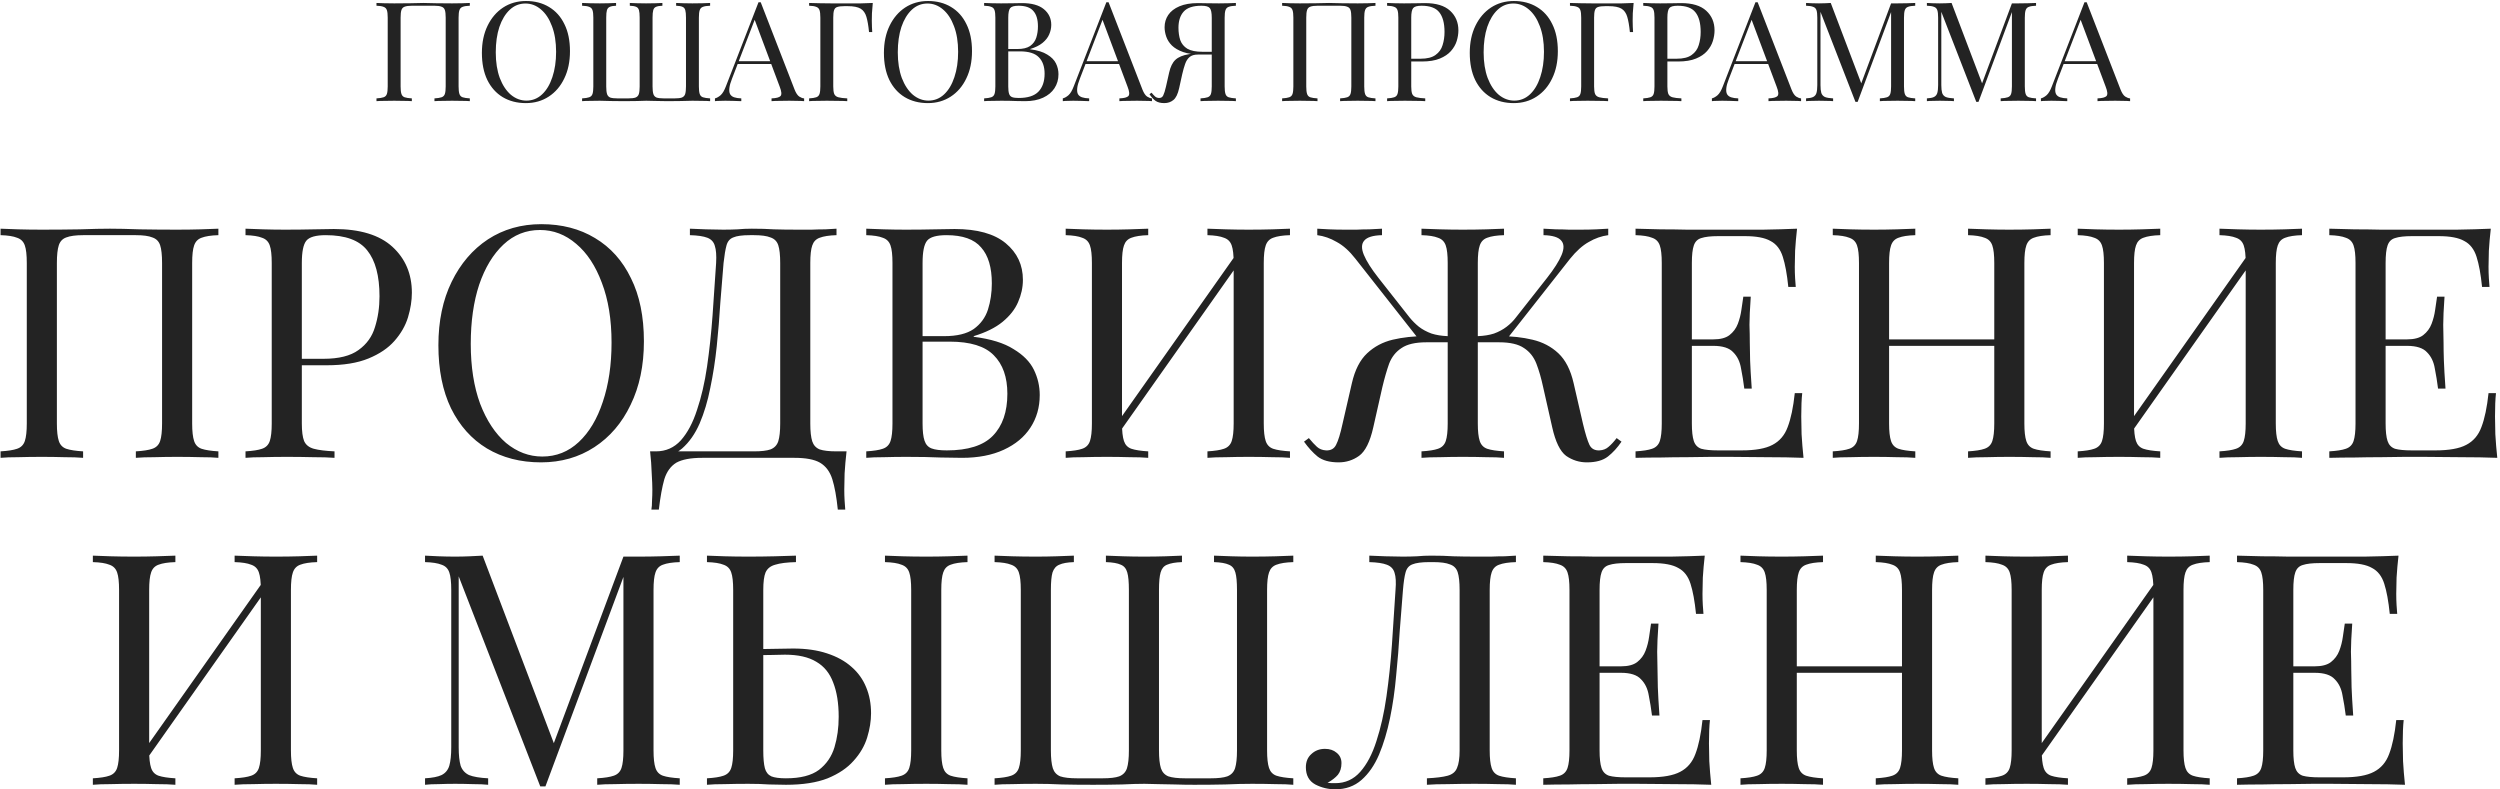 <?xml version="1.0" encoding="UTF-8"?> <svg xmlns="http://www.w3.org/2000/svg" width="757" height="239" viewBox="0 0 757 239" fill="none"> <path d="M142.263 0.896V1.736C141.311 1.764 140.583 1.876 140.079 2.072C139.603 2.24 139.281 2.576 139.113 3.08C138.945 3.556 138.861 4.312 138.861 5.348V26.18C138.861 27.188 138.945 27.944 139.113 28.448C139.281 28.952 139.603 29.288 140.079 29.456C140.583 29.624 141.311 29.736 142.263 29.792V30.632C141.675 30.576 140.905 30.548 139.953 30.548C139.001 30.52 137.979 30.506 136.887 30.506C135.935 30.506 134.969 30.52 133.989 30.548C133.009 30.548 132.197 30.576 131.553 30.632V29.792C132.505 29.736 133.219 29.624 133.695 29.456C134.199 29.288 134.535 28.952 134.703 28.448C134.871 27.944 134.955 27.188 134.955 26.18V5.348C134.955 4.312 134.871 3.542 134.703 3.038C134.535 2.534 134.199 2.198 133.695 2.03C133.219 1.834 132.505 1.736 131.553 1.736H124.707C123.755 1.736 123.027 1.834 122.523 2.03C122.047 2.198 121.725 2.534 121.557 3.038C121.389 3.542 121.305 4.312 121.305 5.348V26.18C121.305 27.188 121.389 27.944 121.557 28.448C121.725 28.952 122.047 29.288 122.523 29.456C123.027 29.624 123.755 29.736 124.707 29.792V30.632C124.063 30.576 123.251 30.548 122.271 30.548C121.319 30.52 120.353 30.506 119.373 30.506C118.281 30.506 117.259 30.52 116.307 30.548C115.355 30.548 114.585 30.576 113.997 30.632V29.792C114.949 29.736 115.663 29.624 116.139 29.456C116.643 29.288 116.979 28.952 117.147 28.448C117.315 27.944 117.399 27.188 117.399 26.18V5.348C117.399 4.312 117.315 3.556 117.147 3.08C116.979 2.576 116.643 2.24 116.139 2.072C115.663 1.876 114.949 1.764 113.997 1.736V0.896C114.585 0.924 115.355 0.952 116.307 0.98C117.259 1.008 118.281 1.022 119.373 1.022C121.025 1.022 122.663 1.008 124.287 0.98C125.911 0.924 127.213 0.896 128.193 0.896C129.173 0.896 130.461 0.924 132.057 0.98C133.653 1.008 135.263 1.022 136.887 1.022C137.979 1.022 139.001 1.008 139.953 0.98C140.905 0.952 141.675 0.924 142.263 0.896ZM159.274 0.308C161.934 0.308 164.258 0.91 166.246 2.114C168.262 3.318 169.816 5.054 170.908 7.322C172.028 9.562 172.588 12.292 172.588 15.512C172.588 18.648 172.014 21.392 170.866 23.744C169.746 26.096 168.178 27.93 166.162 29.246C164.146 30.562 161.836 31.22 159.232 31.22C156.572 31.22 154.234 30.618 152.218 29.414C150.23 28.21 148.676 26.474 147.556 24.206C146.464 21.938 145.918 19.208 145.918 16.016C145.918 12.88 146.492 10.136 147.64 7.784C148.788 5.432 150.356 3.598 152.344 2.282C154.36 0.966 156.67 0.308 159.274 0.308ZM159.106 1.064C157.286 1.064 155.704 1.694 154.36 2.954C153.016 4.214 151.966 5.95 151.21 8.162C150.482 10.374 150.118 12.936 150.118 15.848C150.118 18.816 150.524 21.406 151.336 23.618C152.176 25.802 153.296 27.496 154.696 28.7C156.124 29.876 157.692 30.464 159.4 30.464C161.22 30.464 162.802 29.834 164.146 28.574C165.49 27.314 166.526 25.578 167.254 23.366C168.01 21.126 168.388 18.564 168.388 15.68C168.388 12.684 167.968 10.094 167.128 7.91C166.316 5.726 165.21 4.046 163.81 2.87C162.41 1.666 160.842 1.064 159.106 1.064ZM215.024 0.896V1.736C214.072 1.764 213.344 1.876 212.84 2.072C212.364 2.24 212.042 2.576 211.874 3.08C211.706 3.556 211.622 4.312 211.622 5.348V26.18C211.622 27.188 211.706 27.944 211.874 28.448C212.042 28.952 212.364 29.288 212.84 29.456C213.344 29.624 214.072 29.736 215.024 29.792V30.632C214.436 30.576 213.666 30.548 212.714 30.548C211.762 30.52 210.74 30.506 209.648 30.506C208.584 30.506 207.436 30.534 206.204 30.59C205 30.618 203.656 30.632 202.172 30.632C201.304 30.632 200.464 30.618 199.652 30.59C198.868 30.562 198.14 30.548 197.468 30.548C196.824 30.52 196.236 30.506 195.704 30.506C194.92 30.506 193.954 30.534 192.806 30.59C191.658 30.618 190.412 30.632 189.068 30.632C187.528 30.632 186.17 30.618 184.994 30.59C183.818 30.534 182.698 30.506 181.634 30.506C180.542 30.506 179.52 30.52 178.568 30.548C177.616 30.548 176.846 30.576 176.258 30.632V29.792C177.21 29.736 177.924 29.624 178.4 29.456C178.904 29.288 179.24 28.952 179.408 28.448C179.576 27.944 179.66 27.188 179.66 26.18V5.348C179.66 4.312 179.576 3.556 179.408 3.08C179.24 2.576 178.904 2.24 178.4 2.072C177.924 1.876 177.21 1.764 176.258 1.736V0.896C176.846 0.924 177.616 0.952 178.568 0.98C179.52 1.008 180.542 1.022 181.634 1.022C182.53 1.022 183.412 1.008 184.28 0.98C185.176 0.952 185.932 0.924 186.548 0.896V1.736C185.708 1.764 185.078 1.876 184.658 2.072C184.238 2.24 183.944 2.576 183.776 3.08C183.636 3.556 183.566 4.312 183.566 5.348V26.18C183.566 27.188 183.65 27.958 183.818 28.49C183.986 28.994 184.308 29.344 184.784 29.54C185.288 29.708 186.016 29.792 186.968 29.792H190.286C191.238 29.792 191.952 29.708 192.428 29.54C192.932 29.344 193.268 28.994 193.436 28.49C193.604 27.958 193.688 27.188 193.688 26.18V5.348C193.688 4.312 193.618 3.556 193.478 3.08C193.338 2.576 193.058 2.24 192.638 2.072C192.218 1.876 191.574 1.764 190.706 1.736V0.896C191.322 0.924 192.078 0.952 192.974 0.98C193.87 1.008 194.752 1.022 195.62 1.022C196.628 1.022 197.566 1.008 198.434 0.98C199.33 0.952 200.044 0.924 200.576 0.896V1.736C199.736 1.764 199.092 1.876 198.644 2.072C198.224 2.24 197.944 2.576 197.804 3.08C197.664 3.556 197.594 4.312 197.594 5.348V26.18C197.594 27.188 197.678 27.958 197.846 28.49C198.014 28.994 198.336 29.344 198.812 29.54C199.316 29.708 200.044 29.792 200.996 29.792H204.314C205.266 29.792 205.98 29.708 206.456 29.54C206.96 29.344 207.296 28.994 207.464 28.49C207.632 27.958 207.716 27.188 207.716 26.18V5.348C207.716 4.312 207.646 3.556 207.506 3.08C207.366 2.576 207.086 2.24 206.666 2.072C206.246 1.876 205.602 1.764 204.734 1.736V0.896C205.35 0.924 206.106 0.952 207.002 0.98C207.898 1.008 208.78 1.022 209.648 1.022C210.74 1.022 211.762 1.008 212.714 0.98C213.666 0.952 214.436 0.924 215.024 0.896ZM230.347 0.686L240.595 27.104C241.015 28.168 241.491 28.882 242.023 29.246C242.555 29.582 243.045 29.764 243.493 29.792V30.632C242.933 30.576 242.247 30.548 241.435 30.548C240.623 30.52 239.811 30.506 238.999 30.506C237.907 30.506 236.885 30.52 235.933 30.548C234.981 30.548 234.211 30.576 233.623 30.632V29.792C235.051 29.736 235.961 29.498 236.353 29.078C236.745 28.63 236.661 27.692 236.101 26.264L228.289 5.39L228.961 4.844L221.653 23.828C221.205 24.948 220.939 25.9 220.855 26.684C220.771 27.44 220.841 28.042 221.065 28.49C221.317 28.938 221.723 29.26 222.283 29.456C222.871 29.652 223.599 29.764 224.467 29.792V30.632C223.683 30.576 222.857 30.548 221.989 30.548C221.149 30.52 220.365 30.506 219.637 30.506C218.937 30.506 218.335 30.52 217.831 30.548C217.355 30.548 216.907 30.576 216.487 30.632V29.792C217.047 29.652 217.621 29.33 218.209 28.826C218.797 28.294 219.329 27.398 219.805 26.138L229.675 0.686C229.787 0.686 229.899 0.686 230.011 0.686C230.123 0.686 230.235 0.686 230.347 0.686ZM235.471 18.536V19.376H222.955L223.375 18.536H235.471ZM264.279 0.896C264.167 1.96 264.083 2.996 264.027 4.004C263.999 4.984 263.985 5.74 263.985 6.272C263.985 6.944 263.999 7.574 264.027 8.162C264.055 8.75 264.083 9.268 264.111 9.716H263.145C262.949 7.756 262.683 6.216 262.347 5.096C262.011 3.948 261.423 3.122 260.583 2.618C259.743 2.114 258.441 1.862 256.677 1.862H255.711C254.759 1.862 254.031 1.946 253.527 2.114C253.051 2.254 252.729 2.576 252.561 3.08C252.393 3.556 252.309 4.312 252.309 5.348V26.18C252.309 27.188 252.407 27.944 252.603 28.448C252.827 28.952 253.247 29.288 253.863 29.456C254.479 29.624 255.375 29.736 256.551 29.792V30.632C255.823 30.576 254.899 30.548 253.779 30.548C252.659 30.52 251.525 30.506 250.377 30.506C249.285 30.506 248.263 30.52 247.311 30.548C246.359 30.548 245.589 30.576 245.001 30.632V29.792C245.953 29.736 246.667 29.624 247.143 29.456C247.647 29.288 247.983 28.952 248.151 28.448C248.319 27.944 248.403 27.188 248.403 26.18V5.348C248.403 4.312 248.319 3.556 248.151 3.08C247.983 2.576 247.647 2.24 247.143 2.072C246.667 1.876 245.953 1.764 245.001 1.736V0.896C246.037 0.924 247.129 0.952 248.277 0.98C249.425 0.98 250.559 0.994 251.679 1.022C252.799 1.022 253.835 1.022 254.787 1.022C255.767 1.022 256.565 1.022 257.181 1.022C258.217 1.022 259.393 1.022 260.709 1.022C262.053 0.994 263.243 0.952 264.279 0.896ZM281.008 0.308C283.668 0.308 285.992 0.91 287.98 2.114C289.996 3.318 291.55 5.054 292.642 7.322C293.762 9.562 294.322 12.292 294.322 15.512C294.322 18.648 293.748 21.392 292.6 23.744C291.48 26.096 289.912 27.93 287.896 29.246C285.88 30.562 283.57 31.22 280.966 31.22C278.306 31.22 275.968 30.618 273.952 29.414C271.964 28.21 270.41 26.474 269.29 24.206C268.198 21.938 267.652 19.208 267.652 16.016C267.652 12.88 268.226 10.136 269.374 7.784C270.522 5.432 272.09 3.598 274.078 2.282C276.094 0.966 278.404 0.308 281.008 0.308ZM280.84 1.064C279.02 1.064 277.438 1.694 276.094 2.954C274.75 4.214 273.7 5.95 272.944 8.162C272.216 10.374 271.852 12.936 271.852 15.848C271.852 18.816 272.258 21.406 273.07 23.618C273.91 25.802 275.03 27.496 276.43 28.7C277.858 29.876 279.426 30.464 281.134 30.464C282.954 30.464 284.536 29.834 285.88 28.574C287.224 27.314 288.26 25.578 288.988 23.366C289.744 21.126 290.122 18.564 290.122 15.68C290.122 12.684 289.702 10.094 288.862 7.91C288.05 5.726 286.944 4.046 285.544 2.87C284.144 1.666 282.576 1.064 280.84 1.064ZM297.993 0.896C298.581 0.924 299.351 0.952 300.303 0.98C301.255 1.008 302.193 1.022 303.117 1.022C304.433 1.022 305.693 1.008 306.897 0.98C308.101 0.952 308.955 0.938 309.459 0.938C312.399 0.938 314.611 1.554 316.095 2.786C317.579 4.018 318.321 5.6 318.321 7.532C318.321 8.512 318.111 9.478 317.691 10.43C317.299 11.354 316.627 12.208 315.675 12.992C314.751 13.748 313.505 14.364 311.937 14.84V14.924C314.149 15.204 315.871 15.736 317.103 16.52C318.363 17.276 319.245 18.172 319.749 19.208C320.253 20.244 320.505 21.336 320.505 22.484C320.505 24.08 320.099 25.494 319.287 26.726C318.503 27.93 317.355 28.882 315.843 29.582C314.331 30.282 312.525 30.632 310.425 30.632C309.809 30.632 308.885 30.618 307.653 30.59C306.421 30.534 304.937 30.506 303.201 30.506C302.221 30.506 301.255 30.52 300.303 30.548C299.351 30.548 298.581 30.576 297.993 30.632V29.792C298.945 29.736 299.659 29.624 300.135 29.456C300.639 29.288 300.975 28.952 301.143 28.448C301.311 27.944 301.395 27.188 301.395 26.18V5.348C301.395 4.312 301.311 3.556 301.143 3.08C300.975 2.576 300.639 2.24 300.135 2.072C299.659 1.876 298.945 1.764 297.993 1.736V0.896ZM308.409 1.736C307.121 1.736 306.281 1.974 305.889 2.45C305.497 2.926 305.301 3.892 305.301 5.348V26.18C305.301 27.16 305.385 27.902 305.553 28.406C305.721 28.91 306.029 29.246 306.477 29.414C306.925 29.582 307.583 29.666 308.451 29.666C311.195 29.666 313.183 29.036 314.415 27.776C315.675 26.488 316.305 24.668 316.305 22.316C316.305 20.16 315.717 18.494 314.541 17.318C313.393 16.142 311.489 15.554 308.829 15.554H304.503C304.503 15.554 304.503 15.442 304.503 15.218C304.503 14.966 304.503 14.84 304.503 14.84H308.115C309.767 14.84 311.041 14.532 311.937 13.916C312.833 13.272 313.449 12.432 313.785 11.396C314.121 10.332 314.289 9.198 314.289 7.994C314.289 5.922 313.827 4.368 312.903 3.332C312.007 2.268 310.509 1.736 308.409 1.736ZM335.676 0.686L345.924 27.104C346.344 28.168 346.82 28.882 347.352 29.246C347.884 29.582 348.374 29.764 348.822 29.792V30.632C348.262 30.576 347.576 30.548 346.764 30.548C345.952 30.52 345.14 30.506 344.328 30.506C343.236 30.506 342.214 30.52 341.262 30.548C340.31 30.548 339.54 30.576 338.952 30.632V29.792C340.38 29.736 341.29 29.498 341.682 29.078C342.074 28.63 341.99 27.692 341.43 26.264L333.618 5.39L334.29 4.844L326.982 23.828C326.534 24.948 326.268 25.9 326.184 26.684C326.1 27.44 326.17 28.042 326.394 28.49C326.646 28.938 327.052 29.26 327.612 29.456C328.2 29.652 328.928 29.764 329.796 29.792V30.632C329.012 30.576 328.186 30.548 327.318 30.548C326.478 30.52 325.694 30.506 324.966 30.506C324.266 30.506 323.664 30.52 323.16 30.548C322.684 30.548 322.236 30.576 321.816 30.632V29.792C322.376 29.652 322.95 29.33 323.538 28.826C324.126 28.294 324.658 27.398 325.134 26.138L335.004 0.686C335.116 0.686 335.228 0.686 335.34 0.686C335.452 0.686 335.564 0.686 335.676 0.686ZM340.8 18.536V19.376H328.284L328.704 18.536H340.8ZM374.227 0.896V1.736C373.275 1.764 372.547 1.876 372.043 2.072C371.567 2.24 371.245 2.576 371.077 3.08C370.909 3.556 370.825 4.312 370.825 5.348V26.18C370.825 27.188 370.909 27.944 371.077 28.448C371.245 28.952 371.567 29.288 372.043 29.456C372.547 29.624 373.275 29.736 374.227 29.792V30.632C373.639 30.576 372.869 30.548 371.917 30.548C370.965 30.52 369.943 30.506 368.851 30.506C367.899 30.506 366.933 30.52 365.953 30.548C364.973 30.548 364.161 30.576 363.517 30.632V29.792C364.469 29.736 365.183 29.624 365.659 29.456C366.163 29.288 366.499 28.952 366.667 28.448C366.835 27.944 366.919 27.188 366.919 26.18V5.348C366.919 3.892 366.723 2.926 366.331 2.45C365.939 1.974 365.099 1.736 363.811 1.736C361.263 1.736 359.457 2.338 358.393 3.542C357.357 4.718 356.839 6.342 356.839 8.414C356.839 9.786 357.021 11.032 357.385 12.152C357.777 13.244 358.491 14.112 359.527 14.756C360.591 15.372 362.117 15.68 364.105 15.68H367.717C367.717 15.68 367.717 15.82 367.717 16.1C367.717 16.38 367.717 16.52 367.717 16.52H363.685C361.501 16.52 359.695 16.268 358.267 15.764C356.839 15.26 355.705 14.602 354.865 13.79C354.053 12.978 353.479 12.082 353.143 11.102C352.807 10.122 352.639 9.17 352.639 8.246C352.639 6.874 353.003 5.642 353.731 4.55C354.487 3.43 355.621 2.548 357.133 1.904C358.645 1.26 360.521 0.938 362.761 0.938C363.265 0.938 364.119 0.952 365.323 0.98C366.527 1.008 367.787 1.022 369.103 1.022C370.027 1.022 370.965 1.008 371.917 0.98C372.869 0.952 373.639 0.924 374.227 0.896ZM367.339 15.806L367.255 16.52H362.719C361.627 16.52 360.787 16.772 360.199 17.276C359.611 17.78 359.163 18.48 358.855 19.376C358.547 20.244 358.253 21.28 357.973 22.484L357.049 26.684C356.657 28.476 356.069 29.68 355.285 30.296C354.529 30.912 353.619 31.22 352.555 31.22C351.435 31.22 350.553 30.996 349.909 30.548C349.265 30.072 348.649 29.4 348.061 28.532L348.691 28.07C349.083 28.546 349.433 28.924 349.741 29.204C350.049 29.484 350.441 29.638 350.917 29.666C351.533 29.694 351.967 29.442 352.219 28.91C352.499 28.35 352.779 27.454 353.059 26.222L354.025 21.938C354.417 20.202 355.047 18.928 355.915 18.116C356.811 17.276 358.197 16.702 360.073 16.394C360.605 16.31 361.137 16.24 361.669 16.184C362.201 16.128 362.901 16.072 363.769 16.016C364.665 15.932 365.855 15.862 367.339 15.806ZM416.493 0.896V1.736C415.541 1.764 414.813 1.876 414.309 2.072C413.833 2.24 413.511 2.576 413.343 3.08C413.175 3.556 413.091 4.312 413.091 5.348V26.18C413.091 27.188 413.175 27.944 413.343 28.448C413.511 28.952 413.833 29.288 414.309 29.456C414.813 29.624 415.541 29.736 416.493 29.792V30.632C415.905 30.576 415.135 30.548 414.183 30.548C413.231 30.52 412.209 30.506 411.117 30.506C410.165 30.506 409.199 30.52 408.219 30.548C407.239 30.548 406.427 30.576 405.783 30.632V29.792C406.735 29.736 407.449 29.624 407.925 29.456C408.429 29.288 408.765 28.952 408.933 28.448C409.101 27.944 409.185 27.188 409.185 26.18V5.348C409.185 4.312 409.101 3.542 408.933 3.038C408.765 2.534 408.429 2.198 407.925 2.03C407.449 1.834 406.735 1.736 405.783 1.736H398.937C397.985 1.736 397.257 1.834 396.753 2.03C396.277 2.198 395.955 2.534 395.787 3.038C395.619 3.542 395.535 4.312 395.535 5.348V26.18C395.535 27.188 395.619 27.944 395.787 28.448C395.955 28.952 396.277 29.288 396.753 29.456C397.257 29.624 397.985 29.736 398.937 29.792V30.632C398.293 30.576 397.481 30.548 396.501 30.548C395.549 30.52 394.583 30.506 393.603 30.506C392.511 30.506 391.489 30.52 390.537 30.548C389.585 30.548 388.815 30.576 388.227 30.632V29.792C389.179 29.736 389.893 29.624 390.369 29.456C390.873 29.288 391.209 28.952 391.377 28.448C391.545 27.944 391.629 27.188 391.629 26.18V5.348C391.629 4.312 391.545 3.556 391.377 3.08C391.209 2.576 390.873 2.24 390.369 2.072C389.893 1.876 389.179 1.764 388.227 1.736V0.896C388.815 0.924 389.585 0.952 390.537 0.98C391.489 1.008 392.511 1.022 393.603 1.022C395.255 1.022 396.893 1.008 398.517 0.98C400.141 0.924 401.443 0.896 402.423 0.896C403.403 0.896 404.691 0.924 406.287 0.98C407.883 1.008 409.493 1.022 411.117 1.022C412.209 1.022 413.231 1.008 414.183 0.98C415.135 0.952 415.905 0.924 416.493 0.896ZM420.014 0.896C420.602 0.924 421.372 0.952 422.324 0.98C423.276 1.008 424.214 1.022 425.138 1.022C426.454 1.022 427.714 1.008 428.918 0.98C430.122 0.952 430.976 0.938 431.48 0.938C434.868 0.938 437.402 1.708 439.082 3.248C440.762 4.788 441.602 6.776 441.602 9.212C441.602 10.22 441.434 11.284 441.098 12.404C440.762 13.496 440.174 14.518 439.334 15.47C438.522 16.394 437.402 17.15 435.974 17.738C434.546 18.326 432.74 18.62 430.556 18.62H426.524V17.78H430.136C432.124 17.78 433.636 17.402 434.672 16.646C435.736 15.89 436.45 14.896 436.814 13.664C437.206 12.432 437.402 11.102 437.402 9.674C437.402 7.014 436.87 5.026 435.806 3.71C434.77 2.394 432.978 1.736 430.43 1.736C429.142 1.736 428.302 1.974 427.91 2.45C427.518 2.926 427.322 3.892 427.322 5.348V26.18C427.322 27.188 427.42 27.944 427.616 28.448C427.84 28.952 428.26 29.288 428.876 29.456C429.492 29.624 430.388 29.736 431.564 29.792V30.632C430.836 30.576 429.912 30.548 428.792 30.548C427.672 30.52 426.538 30.506 425.39 30.506C424.298 30.506 423.276 30.52 422.324 30.548C421.372 30.548 420.602 30.576 420.014 30.632V29.792C420.966 29.736 421.68 29.624 422.156 29.456C422.66 29.288 422.996 28.952 423.164 28.448C423.332 27.944 423.416 27.188 423.416 26.18V5.348C423.416 4.312 423.332 3.556 423.164 3.08C422.996 2.576 422.66 2.24 422.156 2.072C421.68 1.876 420.966 1.764 420.014 1.736V0.896ZM458.401 0.308C461.061 0.308 463.385 0.91 465.373 2.114C467.389 3.318 468.943 5.054 470.035 7.322C471.155 9.562 471.715 12.292 471.715 15.512C471.715 18.648 471.141 21.392 469.993 23.744C468.873 26.096 467.305 27.93 465.289 29.246C463.273 30.562 460.963 31.22 458.359 31.22C455.699 31.22 453.361 30.618 451.345 29.414C449.357 28.21 447.803 26.474 446.683 24.206C445.591 21.938 445.045 19.208 445.045 16.016C445.045 12.88 445.619 10.136 446.767 7.784C447.915 5.432 449.483 3.598 451.471 2.282C453.487 0.966 455.797 0.308 458.401 0.308ZM458.233 1.064C456.413 1.064 454.831 1.694 453.487 2.954C452.143 4.214 451.093 5.95 450.337 8.162C449.609 10.374 449.245 12.936 449.245 15.848C449.245 18.816 449.651 21.406 450.463 23.618C451.303 25.802 452.423 27.496 453.823 28.7C455.251 29.876 456.819 30.464 458.527 30.464C460.347 30.464 461.929 29.834 463.273 28.574C464.617 27.314 465.653 25.578 466.381 23.366C467.137 21.126 467.515 18.564 467.515 15.68C467.515 12.684 467.095 10.094 466.255 7.91C465.443 5.726 464.337 4.046 462.937 2.87C461.537 1.666 459.969 1.064 458.233 1.064ZM494.663 0.896C494.551 1.96 494.467 2.996 494.411 4.004C494.383 4.984 494.369 5.74 494.369 6.272C494.369 6.944 494.383 7.574 494.411 8.162C494.439 8.75 494.467 9.268 494.495 9.716H493.529C493.333 7.756 493.067 6.216 492.731 5.096C492.395 3.948 491.807 3.122 490.967 2.618C490.127 2.114 488.825 1.862 487.061 1.862H486.095C485.143 1.862 484.415 1.946 483.911 2.114C483.435 2.254 483.113 2.576 482.945 3.08C482.777 3.556 482.693 4.312 482.693 5.348V26.18C482.693 27.188 482.791 27.944 482.987 28.448C483.211 28.952 483.631 29.288 484.247 29.456C484.863 29.624 485.759 29.736 486.935 29.792V30.632C486.207 30.576 485.283 30.548 484.163 30.548C483.043 30.52 481.909 30.506 480.761 30.506C479.669 30.506 478.647 30.52 477.695 30.548C476.743 30.548 475.973 30.576 475.385 30.632V29.792C476.337 29.736 477.051 29.624 477.527 29.456C478.031 29.288 478.367 28.952 478.535 28.448C478.703 27.944 478.787 27.188 478.787 26.18V5.348C478.787 4.312 478.703 3.556 478.535 3.08C478.367 2.576 478.031 2.24 477.527 2.072C477.051 1.876 476.337 1.764 475.385 1.736V0.896C476.421 0.924 477.513 0.952 478.661 0.98C479.809 0.98 480.943 0.994 482.063 1.022C483.183 1.022 484.219 1.022 485.171 1.022C486.151 1.022 486.949 1.022 487.565 1.022C488.601 1.022 489.777 1.022 491.093 1.022C492.437 0.994 493.627 0.952 494.663 0.896ZM497.575 0.896C498.163 0.924 498.933 0.952 499.885 0.98C500.837 1.008 501.775 1.022 502.699 1.022C504.015 1.022 505.275 1.008 506.479 0.98C507.683 0.952 508.537 0.938 509.041 0.938C512.429 0.938 514.963 1.708 516.643 3.248C518.323 4.788 519.163 6.776 519.163 9.212C519.163 10.22 518.995 11.284 518.659 12.404C518.323 13.496 517.735 14.518 516.895 15.47C516.083 16.394 514.963 17.15 513.535 17.738C512.107 18.326 510.301 18.62 508.117 18.62H504.085V17.78H507.697C509.685 17.78 511.197 17.402 512.233 16.646C513.297 15.89 514.011 14.896 514.375 13.664C514.767 12.432 514.963 11.102 514.963 9.674C514.963 7.014 514.431 5.026 513.367 3.71C512.331 2.394 510.539 1.736 507.991 1.736C506.703 1.736 505.863 1.974 505.471 2.45C505.079 2.926 504.883 3.892 504.883 5.348V26.18C504.883 27.188 504.981 27.944 505.177 28.448C505.401 28.952 505.821 29.288 506.437 29.456C507.053 29.624 507.949 29.736 509.125 29.792V30.632C508.397 30.576 507.473 30.548 506.353 30.548C505.233 30.52 504.099 30.506 502.951 30.506C501.859 30.506 500.837 30.52 499.885 30.548C498.933 30.548 498.163 30.576 497.575 30.632V29.792C498.527 29.736 499.241 29.624 499.717 29.456C500.221 29.288 500.557 28.952 500.725 28.448C500.893 27.944 500.977 27.188 500.977 26.18V5.348C500.977 4.312 500.893 3.556 500.725 3.08C500.557 2.576 500.221 2.24 499.717 2.072C499.241 1.876 498.527 1.764 497.575 1.736V0.896ZM532.222 0.686L542.47 27.104C542.89 28.168 543.366 28.882 543.898 29.246C544.43 29.582 544.92 29.764 545.368 29.792V30.632C544.808 30.576 544.122 30.548 543.31 30.548C542.498 30.52 541.686 30.506 540.874 30.506C539.782 30.506 538.76 30.52 537.808 30.548C536.856 30.548 536.086 30.576 535.498 30.632V29.792C536.926 29.736 537.836 29.498 538.228 29.078C538.62 28.63 538.536 27.692 537.976 26.264L530.164 5.39L530.836 4.844L523.528 23.828C523.08 24.948 522.814 25.9 522.73 26.684C522.646 27.44 522.716 28.042 522.94 28.49C523.192 28.938 523.598 29.26 524.158 29.456C524.746 29.652 525.474 29.764 526.342 29.792V30.632C525.558 30.576 524.732 30.548 523.864 30.548C523.024 30.52 522.24 30.506 521.512 30.506C520.812 30.506 520.21 30.52 519.706 30.548C519.23 30.548 518.782 30.576 518.362 30.632V29.792C518.922 29.652 519.496 29.33 520.084 28.826C520.672 28.294 521.204 27.398 521.68 26.138L531.55 0.686C531.662 0.686 531.774 0.686 531.886 0.686C531.998 0.686 532.11 0.686 532.222 0.686ZM537.346 18.536V19.376H524.83L525.25 18.536H537.346ZM579.93 0.896V1.736C578.978 1.764 578.25 1.876 577.746 2.072C577.27 2.24 576.948 2.576 576.78 3.08C576.612 3.556 576.528 4.312 576.528 5.348V26.18C576.528 27.188 576.612 27.944 576.78 28.448C576.948 28.952 577.27 29.288 577.746 29.456C578.25 29.624 578.978 29.736 579.93 29.792V30.632C579.286 30.576 578.474 30.548 577.494 30.548C576.542 30.52 575.576 30.506 574.596 30.506C573.504 30.506 572.482 30.52 571.53 30.548C570.578 30.548 569.808 30.576 569.22 30.632V29.792C570.172 29.736 570.886 29.624 571.362 29.456C571.866 29.288 572.202 28.952 572.37 28.448C572.538 27.944 572.622 27.188 572.622 26.18V3.08L572.79 3.206L562.5 30.842H561.828L551.244 3.584V25.76C551.244 26.768 551.328 27.566 551.496 28.154C551.692 28.714 552.056 29.12 552.588 29.372C553.148 29.596 553.974 29.736 555.066 29.792V30.632C554.562 30.576 553.904 30.548 553.092 30.548C552.28 30.52 551.51 30.506 550.782 30.506C550.082 30.506 549.368 30.52 548.64 30.548C547.94 30.548 547.352 30.576 546.876 30.632V29.792C547.828 29.736 548.542 29.596 549.018 29.372C549.522 29.12 549.858 28.714 550.026 28.154C550.194 27.566 550.278 26.768 550.278 25.76V5.348C550.278 4.312 550.194 3.556 550.026 3.08C549.858 2.576 549.522 2.24 549.018 2.072C548.542 1.876 547.828 1.764 546.876 1.736V0.896C547.352 0.924 547.94 0.952 548.64 0.98C549.368 1.008 550.082 1.022 550.782 1.022C551.398 1.022 552.028 1.008 552.672 0.98C553.344 0.952 553.904 0.924 554.352 0.896L563.886 26.012L563.172 26.348L572.622 1.022C572.958 1.022 573.28 1.022 573.588 1.022C573.924 1.022 574.26 1.022 574.596 1.022C575.576 1.022 576.542 1.008 577.494 0.98C578.474 0.952 579.286 0.924 579.93 0.896ZM616.516 0.896V1.736C615.564 1.764 614.836 1.876 614.332 2.072C613.856 2.24 613.534 2.576 613.366 3.08C613.198 3.556 613.114 4.312 613.114 5.348V26.18C613.114 27.188 613.198 27.944 613.366 28.448C613.534 28.952 613.856 29.288 614.332 29.456C614.836 29.624 615.564 29.736 616.516 29.792V30.632C615.872 30.576 615.06 30.548 614.08 30.548C613.128 30.52 612.162 30.506 611.182 30.506C610.09 30.506 609.068 30.52 608.116 30.548C607.164 30.548 606.394 30.576 605.806 30.632V29.792C606.758 29.736 607.472 29.624 607.948 29.456C608.452 29.288 608.788 28.952 608.956 28.448C609.124 27.944 609.208 27.188 609.208 26.18V3.08L609.376 3.206L599.086 30.842H598.414L587.83 3.584V25.76C587.83 26.768 587.914 27.566 588.082 28.154C588.278 28.714 588.642 29.12 589.174 29.372C589.734 29.596 590.56 29.736 591.652 29.792V30.632C591.148 30.576 590.49 30.548 589.678 30.548C588.866 30.52 588.096 30.506 587.368 30.506C586.668 30.506 585.954 30.52 585.226 30.548C584.526 30.548 583.938 30.576 583.462 30.632V29.792C584.414 29.736 585.128 29.596 585.604 29.372C586.108 29.12 586.444 28.714 586.612 28.154C586.78 27.566 586.864 26.768 586.864 25.76V5.348C586.864 4.312 586.78 3.556 586.612 3.08C586.444 2.576 586.108 2.24 585.604 2.072C585.128 1.876 584.414 1.764 583.462 1.736V0.896C583.938 0.924 584.526 0.952 585.226 0.98C585.954 1.008 586.668 1.022 587.368 1.022C587.984 1.022 588.614 1.008 589.258 0.98C589.93 0.952 590.49 0.924 590.938 0.896L600.472 26.012L599.758 26.348L609.208 1.022C609.544 1.022 609.866 1.022 610.174 1.022C610.51 1.022 610.846 1.022 611.182 1.022C612.162 1.022 613.128 1.008 614.08 0.98C615.06 0.952 615.872 0.924 616.516 0.896ZM631.849 0.686L642.097 27.104C642.517 28.168 642.993 28.882 643.525 29.246C644.057 29.582 644.547 29.764 644.995 29.792V30.632C644.435 30.576 643.749 30.548 642.937 30.548C642.125 30.52 641.313 30.506 640.501 30.506C639.409 30.506 638.387 30.52 637.435 30.548C636.483 30.548 635.713 30.576 635.125 30.632V29.792C636.553 29.736 637.463 29.498 637.855 29.078C638.247 28.63 638.163 27.692 637.603 26.264L629.791 5.39L630.463 4.844L623.155 23.828C622.707 24.948 622.441 25.9 622.357 26.684C622.273 27.44 622.343 28.042 622.567 28.49C622.819 28.938 623.225 29.26 623.785 29.456C624.373 29.652 625.101 29.764 625.969 29.792V30.632C625.185 30.576 624.359 30.548 623.491 30.548C622.651 30.52 621.867 30.506 621.139 30.506C620.439 30.506 619.837 30.52 619.333 30.548C618.857 30.548 618.409 30.576 617.989 30.632V29.792C618.549 29.652 619.123 29.33 619.711 28.826C620.299 28.294 620.831 27.398 621.307 26.138L631.177 0.686C631.289 0.686 631.401 0.686 631.513 0.686C631.625 0.686 631.737 0.686 631.849 0.686ZM636.973 18.536V19.376H624.457L624.877 18.536H636.973ZM66.126 69.248V71.208C63.905 71.273 62.206 71.535 61.03 71.992C59.919 72.384 59.168 73.168 58.776 74.344C58.384 75.455 58.188 77.219 58.188 79.636V128.244C58.188 130.596 58.384 132.36 58.776 133.536C59.168 134.712 59.919 135.496 61.03 135.888C62.206 136.28 63.905 136.541 66.126 136.672V138.632C64.754 138.501 62.957 138.436 60.736 138.436C58.515 138.371 56.13 138.338 53.582 138.338C51.361 138.338 49.107 138.371 46.82 138.436C44.533 138.436 42.639 138.501 41.136 138.632V136.672C43.357 136.541 45.023 136.28 46.134 135.888C47.31 135.496 48.094 134.712 48.486 133.536C48.878 132.36 49.074 130.596 49.074 128.244V79.636C49.074 77.219 48.878 75.422 48.486 74.246C48.094 73.07 47.31 72.286 46.134 71.894C45.023 71.437 43.357 71.208 41.136 71.208H25.162C22.941 71.208 21.242 71.437 20.066 71.894C18.955 72.286 18.204 73.07 17.812 74.246C17.42 75.422 17.224 77.219 17.224 79.636V128.244C17.224 130.596 17.42 132.36 17.812 133.536C18.204 134.712 18.955 135.496 20.066 135.888C21.242 136.28 22.941 136.541 25.162 136.672V138.632C23.659 138.501 21.765 138.436 19.478 138.436C17.257 138.371 15.003 138.338 12.716 138.338C10.168 138.338 7.783 138.371 5.562 138.436C3.341 138.436 1.544 138.501 0.172 138.632V136.672C2.393 136.541 4.059 136.28 5.17 135.888C6.346 135.496 7.13 134.712 7.522 133.536C7.914 132.36 8.11 130.596 8.11 128.244V79.636C8.11 77.219 7.914 75.455 7.522 74.344C7.13 73.168 6.346 72.384 5.17 71.992C4.059 71.535 2.393 71.273 0.172 71.208V69.248C1.544 69.313 3.341 69.379 5.562 69.444C7.783 69.509 10.168 69.542 12.716 69.542C16.571 69.542 20.393 69.509 24.182 69.444C27.971 69.313 31.009 69.248 33.296 69.248C35.583 69.248 38.588 69.313 42.312 69.444C46.036 69.509 49.793 69.542 53.582 69.542C56.13 69.542 58.515 69.509 60.736 69.444C62.957 69.379 64.754 69.313 66.126 69.248ZM74.342 69.248C75.714 69.313 77.51 69.379 79.732 69.444C81.953 69.509 84.142 69.542 86.298 69.542C89.368 69.542 92.308 69.509 95.118 69.444C97.927 69.379 99.92 69.346 101.096 69.346C109.001 69.346 114.914 71.143 118.834 74.736C122.754 78.329 124.714 82.968 124.714 88.652C124.714 91.004 124.322 93.487 123.538 96.1C122.754 98.648 121.382 101.033 119.422 103.254C117.527 105.41 114.914 107.174 111.582 108.546C108.25 109.918 104.036 110.604 98.94 110.604H89.532V108.644H97.96C102.598 108.644 106.126 107.762 108.544 105.998C111.026 104.234 112.692 101.915 113.542 99.04C114.456 96.165 114.914 93.062 114.914 89.73C114.914 83.523 113.672 78.885 111.19 75.814C108.772 72.743 104.591 71.208 98.646 71.208C95.641 71.208 93.68 71.763 92.766 72.874C91.851 73.985 91.394 76.239 91.394 79.636V128.244C91.394 130.596 91.623 132.36 92.08 133.536C92.603 134.712 93.582 135.496 95.02 135.888C96.457 136.28 98.548 136.541 101.292 136.672V138.632C99.593 138.501 97.437 138.436 94.824 138.436C92.21 138.371 89.564 138.338 86.886 138.338C84.338 138.338 81.953 138.371 79.732 138.436C77.51 138.436 75.714 138.501 74.342 138.632V136.672C76.563 136.541 78.229 136.28 79.34 135.888C80.516 135.496 81.3 134.712 81.692 133.536C82.084 132.36 82.28 130.596 82.28 128.244V79.636C82.28 77.219 82.084 75.455 81.692 74.344C81.3 73.168 80.516 72.384 79.34 71.992C78.229 71.535 76.563 71.273 74.342 71.208V69.248ZM163.91 67.876C170.117 67.876 175.539 69.281 180.178 72.09C184.882 74.899 188.508 78.95 191.056 84.242C193.669 89.469 194.976 95.839 194.976 103.352C194.976 110.669 193.637 117.072 190.958 122.56C188.345 128.048 184.686 132.327 179.982 135.398C175.278 138.469 169.888 140.004 163.812 140.004C157.605 140.004 152.15 138.599 147.446 135.79C142.807 132.981 139.181 128.93 136.568 123.638C134.02 118.346 132.746 111.976 132.746 104.528C132.746 97.211 134.085 90.808 136.764 85.32C139.443 79.832 143.101 75.553 147.74 72.482C152.444 69.411 157.834 67.876 163.91 67.876ZM163.518 69.64C159.271 69.64 155.58 71.11 152.444 74.05C149.308 76.99 146.858 81.041 145.094 86.202C143.395 91.363 142.546 97.341 142.546 104.136C142.546 111.061 143.493 117.105 145.388 122.266C147.348 127.362 149.961 131.315 153.228 134.124C156.56 136.868 160.219 138.24 164.204 138.24C168.451 138.24 172.142 136.77 175.278 133.83C178.414 130.89 180.831 126.839 182.53 121.678C184.294 116.451 185.176 110.473 185.176 103.744C185.176 96.753 184.196 90.71 182.236 85.614C180.341 80.518 177.761 76.598 174.494 73.854C171.227 71.045 167.569 69.64 163.518 69.64ZM253.296 69.248V71.208C251.075 71.273 249.376 71.535 248.2 71.992C247.089 72.384 246.338 73.168 245.946 74.344C245.554 75.455 245.358 77.219 245.358 79.636V128.244C245.358 130.596 245.554 132.393 245.946 133.634C246.338 134.81 247.089 135.627 248.2 136.084C249.376 136.476 251.075 136.672 253.296 136.672H256.334C256.073 138.959 255.877 141.18 255.746 143.336C255.681 145.492 255.648 147.125 255.648 148.236C255.648 149.412 255.681 150.523 255.746 151.568C255.811 152.679 255.877 153.593 255.942 154.312H253.688C253.296 150.457 252.741 147.387 252.022 145.1C251.303 142.813 250.062 141.147 248.298 140.102C246.599 139.122 244.019 138.632 240.556 138.632H212.626C209.163 138.632 206.55 139.122 204.786 140.102C203.087 141.147 201.879 142.813 201.16 145.1C200.507 147.387 199.951 150.457 199.494 154.312H197.24C197.371 153.593 197.436 152.679 197.436 151.568C197.501 150.523 197.534 149.412 197.534 148.236C197.534 147.125 197.469 145.492 197.338 143.336C197.273 141.18 197.109 138.959 196.848 136.672H228.306C230.527 136.672 232.193 136.476 233.304 136.084C234.48 135.627 235.264 134.81 235.656 133.634C236.048 132.393 236.244 130.596 236.244 128.244V79.636C236.244 77.219 236.048 75.422 235.656 74.246C235.264 73.07 234.48 72.286 233.304 71.894C232.193 71.437 230.527 71.208 228.306 71.208H227.032C224.745 71.208 223.079 71.437 222.034 71.894C220.989 72.286 220.303 73.103 219.976 74.344C219.649 75.52 219.355 77.284 219.094 79.636C218.767 83.36 218.441 87.378 218.114 91.69C217.853 96.002 217.493 100.379 217.036 104.822C216.579 109.199 215.925 113.413 215.076 117.464C214.292 121.449 213.214 125.043 211.842 128.244C210.47 131.38 208.706 133.895 206.55 135.79C204.394 137.619 201.748 138.534 198.612 138.534V136.672C201.617 136.672 204.133 135.561 206.158 133.34C208.183 131.053 209.817 127.983 211.058 124.128C212.365 120.273 213.377 115.896 214.096 110.996C214.815 106.031 215.37 100.869 215.762 95.512C216.154 90.155 216.513 84.863 216.84 79.636C216.971 77.349 216.84 75.618 216.448 74.442C216.121 73.266 215.37 72.449 214.194 71.992C213.018 71.535 211.254 71.273 208.902 71.208V69.248C210.274 69.313 211.907 69.379 213.802 69.444C215.697 69.509 217.428 69.542 218.996 69.542C220.499 69.542 221.936 69.509 223.308 69.444C224.745 69.313 226.183 69.248 227.62 69.248C230.103 69.248 232.357 69.313 234.382 69.444C236.407 69.509 238.825 69.542 241.634 69.542C242.941 69.542 244.313 69.542 245.75 69.542C247.187 69.477 248.559 69.444 249.866 69.444C251.238 69.379 252.381 69.313 253.296 69.248ZM262.303 69.248C263.675 69.313 265.471 69.379 267.693 69.444C269.914 69.509 272.103 69.542 274.259 69.542C277.329 69.542 280.269 69.509 283.079 69.444C285.888 69.379 287.881 69.346 289.057 69.346C295.917 69.346 301.078 70.783 304.541 73.658C308.003 76.533 309.735 80.224 309.735 84.732C309.735 87.019 309.245 89.273 308.265 91.494C307.35 93.65 305.782 95.643 303.561 97.472C301.405 99.236 298.497 100.673 294.839 101.784V101.98C300 102.633 304.018 103.875 306.893 105.704C309.833 107.468 311.891 109.559 313.067 111.976C314.243 114.393 314.831 116.941 314.831 119.62C314.831 123.344 313.883 126.643 311.989 129.518C310.159 132.327 307.481 134.549 303.953 136.182C300.425 137.815 296.211 138.632 291.311 138.632C289.873 138.632 287.717 138.599 284.843 138.534C281.968 138.403 278.505 138.338 274.455 138.338C272.168 138.338 269.914 138.371 267.693 138.436C265.471 138.436 263.675 138.501 262.303 138.632V136.672C264.524 136.541 266.19 136.28 267.301 135.888C268.477 135.496 269.261 134.712 269.653 133.536C270.045 132.36 270.241 130.596 270.241 128.244V79.636C270.241 77.219 270.045 75.455 269.653 74.344C269.261 73.168 268.477 72.384 267.301 71.992C266.19 71.535 264.524 71.273 262.303 71.208V69.248ZM286.607 71.208C283.601 71.208 281.641 71.763 280.727 72.874C279.812 73.985 279.355 76.239 279.355 79.636V128.244C279.355 130.531 279.551 132.262 279.943 133.438C280.335 134.614 281.053 135.398 282.099 135.79C283.144 136.182 284.679 136.378 286.705 136.378C293.107 136.378 297.746 134.908 300.621 131.968C303.561 128.963 305.031 124.716 305.031 119.228C305.031 114.197 303.659 110.31 300.915 107.566C298.236 104.822 293.793 103.45 287.587 103.45H277.493C277.493 103.45 277.493 103.189 277.493 102.666C277.493 102.078 277.493 101.784 277.493 101.784H285.921C289.775 101.784 292.748 101.065 294.839 99.628C296.929 98.125 298.367 96.165 299.151 93.748C299.935 91.265 300.327 88.619 300.327 85.81C300.327 80.975 299.249 77.349 297.093 74.932C295.002 72.449 291.507 71.208 286.607 71.208ZM347.681 69.248V71.208C345.46 71.273 343.761 71.535 342.585 71.992C341.475 72.384 340.723 73.168 340.331 74.344C339.939 75.455 339.743 77.219 339.743 79.636V128.244C339.743 130.596 339.939 132.36 340.331 133.536C340.723 134.712 341.475 135.496 342.585 135.888C343.761 136.28 345.46 136.541 347.681 136.672V138.632C346.179 138.501 344.284 138.436 341.997 138.436C339.776 138.371 337.522 138.338 335.235 138.338C332.687 138.338 330.303 138.371 328.081 138.436C325.86 138.436 324.063 138.501 322.691 138.632V136.672C324.913 136.541 326.579 136.28 327.689 135.888C328.865 135.496 329.649 134.712 330.041 133.536C330.433 132.36 330.629 130.596 330.629 128.244V79.636C330.629 77.219 330.433 75.455 330.041 74.344C329.649 73.168 328.865 72.384 327.689 71.992C326.579 71.535 324.913 71.273 322.691 71.208V69.248C324.063 69.313 325.86 69.379 328.081 69.444C330.303 69.509 332.687 69.542 335.235 69.542C337.522 69.542 339.776 69.509 341.997 69.444C344.284 69.379 346.179 69.313 347.681 69.248ZM375.219 75.716C375.219 75.716 375.187 76.075 375.121 76.794C375.056 77.447 374.991 78.133 374.925 78.852C374.925 79.571 374.925 79.93 374.925 79.93L335.725 135.496L336.019 131.282L375.219 75.716ZM390.605 69.248V71.208C388.384 71.273 386.685 71.535 385.509 71.992C384.399 72.384 383.647 73.168 383.255 74.344C382.863 75.455 382.667 77.219 382.667 79.636V128.244C382.667 130.596 382.863 132.36 383.255 133.536C383.647 134.712 384.399 135.496 385.509 135.888C386.685 136.28 388.384 136.541 390.605 136.672V138.632C389.233 138.501 387.437 138.436 385.215 138.436C382.994 138.371 380.609 138.338 378.061 138.338C375.84 138.338 373.586 138.371 371.299 138.436C369.013 138.436 367.118 138.501 365.615 138.632V136.672C367.837 136.541 369.503 136.28 370.613 135.888C371.789 135.496 372.573 134.712 372.965 133.536C373.357 132.36 373.553 130.596 373.553 128.244V79.636C373.553 77.219 373.357 75.455 372.965 74.344C372.573 73.168 371.789 72.384 370.613 71.992C369.503 71.535 367.837 71.273 365.615 71.208V69.248C367.118 69.313 369.013 69.379 371.299 69.444C373.586 69.509 375.84 69.542 378.061 69.542C380.609 69.542 382.994 69.509 385.215 69.444C387.437 69.379 389.233 69.313 390.605 69.248ZM454.339 101.784C457.802 101.784 461.036 102.143 464.041 102.862C467.112 103.581 469.725 104.953 471.881 106.978C474.037 109.003 475.572 112.009 476.487 115.994L479.329 128.342C480.048 131.347 480.701 133.471 481.289 134.712C481.877 135.888 482.89 136.443 484.327 136.378C485.438 136.313 486.352 135.953 487.071 135.3C487.855 134.647 488.672 133.765 489.521 132.654L490.991 133.732C489.75 135.561 488.378 137.064 486.875 138.24C485.372 139.416 483.249 140.004 480.505 140.004C478.218 140.004 476.128 139.351 474.233 138.044C472.404 136.672 470.999 133.797 470.019 129.42L467.275 117.268C466.687 114.524 466.001 112.139 465.217 110.114C464.433 108.089 463.192 106.521 461.493 105.41C459.794 104.234 457.279 103.646 453.947 103.646H445.617V101.784H454.339ZM486.973 69.248V71.208C484.948 71.469 482.988 72.155 481.093 73.266C479.198 74.311 477.304 76.01 475.409 78.362L455.515 103.646H447.479V101.784C449.308 101.719 450.942 101.457 452.379 101C453.816 100.477 455.09 99.791 456.201 98.942C457.312 98.093 458.259 97.145 459.043 96.1L468.451 84.144C470.607 81.4 472.077 79.081 472.861 77.186C473.645 75.291 473.612 73.854 472.763 72.874C471.914 71.829 470.117 71.273 467.373 71.208V69.248C468.614 69.313 469.888 69.379 471.195 69.444C472.502 69.444 473.776 69.477 475.017 69.542C476.324 69.542 477.532 69.542 478.643 69.542C480.342 69.542 481.91 69.509 483.347 69.444C484.784 69.379 485.993 69.313 486.973 69.248ZM455.417 69.248V71.208C453.196 71.273 451.497 71.535 450.321 71.992C449.21 72.384 448.459 73.168 448.067 74.344C447.675 75.455 447.479 77.219 447.479 79.636V128.244C447.479 130.596 447.675 132.36 448.067 133.536C448.459 134.712 449.21 135.496 450.321 135.888C451.497 136.28 453.196 136.541 455.417 136.672V138.632C454.045 138.501 452.248 138.436 450.027 138.436C447.806 138.371 445.421 138.338 442.873 138.338C440.652 138.338 438.398 138.371 436.111 138.436C433.824 138.436 431.93 138.501 430.427 138.632V136.672C432.648 136.541 434.314 136.28 435.425 135.888C436.601 135.496 437.385 134.712 437.777 133.536C438.169 132.36 438.365 130.596 438.365 128.244V79.636C438.365 77.219 438.169 75.455 437.777 74.344C437.385 73.168 436.601 72.384 435.425 71.992C434.314 71.535 432.648 71.273 430.427 71.208V69.248C431.93 69.313 433.824 69.379 436.111 69.444C438.398 69.509 440.652 69.542 442.873 69.542C445.421 69.542 447.806 69.509 450.027 69.444C452.248 69.379 454.045 69.313 455.417 69.248ZM418.471 69.248V71.208C415.727 71.273 413.93 71.829 413.081 72.874C412.232 73.854 412.199 75.291 412.983 77.186C413.767 79.081 415.237 81.4 417.393 84.144L426.801 96.1C427.65 97.145 428.598 98.093 429.643 98.942C430.754 99.791 432.028 100.477 433.465 101C434.902 101.457 436.536 101.719 438.365 101.784V103.646H430.329L410.435 78.362C408.606 76.01 406.711 74.311 404.751 73.266C402.856 72.155 400.896 71.469 398.871 71.208V69.248C399.851 69.313 401.06 69.379 402.497 69.444C404 69.509 405.568 69.542 407.201 69.542C408.377 69.542 409.586 69.542 410.827 69.542C412.068 69.477 413.342 69.444 414.649 69.444C415.956 69.379 417.23 69.313 418.471 69.248ZM440.227 101.784V103.646H431.897C428.565 103.646 426.05 104.234 424.351 105.41C422.652 106.521 421.411 108.089 420.627 110.114C419.908 112.139 419.222 114.524 418.569 117.268L415.825 129.42C414.845 133.797 413.408 136.672 411.513 138.044C409.684 139.351 407.626 140.004 405.339 140.004C402.595 140.004 400.472 139.416 398.969 138.24C397.532 137.064 396.16 135.561 394.853 133.732L396.323 132.654C397.238 133.765 398.054 134.647 398.773 135.3C399.492 135.953 400.406 136.313 401.517 136.378C402.954 136.443 403.967 135.888 404.555 134.712C405.208 133.471 405.862 131.347 406.515 128.342L409.357 115.994C410.272 112.009 411.807 109.003 413.963 106.978C416.119 104.953 418.7 103.581 421.705 102.862C424.776 102.143 428.042 101.784 431.505 101.784H440.227ZM544.146 69.248C543.885 71.535 543.689 73.756 543.558 75.912C543.493 78.068 543.46 79.701 543.46 80.812C543.46 81.988 543.493 83.131 543.558 84.242C543.624 85.287 543.689 86.169 543.754 86.888H541.5C541.108 83.033 540.553 79.995 539.834 77.774C539.116 75.487 537.874 73.887 536.11 72.972C534.412 71.992 531.831 71.502 528.368 71.502H520.234C518.013 71.502 516.314 71.698 515.138 72.09C514.028 72.417 513.276 73.168 512.884 74.344C512.492 75.455 512.296 77.219 512.296 79.636V128.244C512.296 130.596 512.492 132.36 512.884 133.536C513.276 134.712 514.028 135.496 515.138 135.888C516.314 136.215 518.013 136.378 520.234 136.378H527.388C531.504 136.378 534.608 135.823 536.698 134.712C538.854 133.601 540.39 131.805 541.304 129.322C542.284 126.774 543.003 123.344 543.46 119.032H545.714C545.518 120.796 545.42 123.148 545.42 126.088C545.42 127.329 545.453 129.126 545.518 131.478C545.649 133.765 545.845 136.149 546.106 138.632C542.774 138.501 539.018 138.436 534.836 138.436C530.655 138.371 526.931 138.338 523.664 138.338C522.227 138.338 520.365 138.338 518.078 138.338C515.857 138.338 513.44 138.371 510.826 138.436C508.213 138.436 505.567 138.469 502.888 138.534C500.21 138.534 497.662 138.567 495.244 138.632V136.672C497.466 136.541 499.132 136.28 500.242 135.888C501.418 135.496 502.202 134.712 502.594 133.536C502.986 132.36 503.182 130.596 503.182 128.244V79.636C503.182 77.219 502.986 75.455 502.594 74.344C502.202 73.168 501.418 72.384 500.242 71.992C499.132 71.535 497.466 71.273 495.244 71.208V69.248C497.662 69.313 500.21 69.379 502.888 69.444C505.567 69.444 508.213 69.477 510.826 69.542C513.44 69.542 515.857 69.542 518.078 69.542C520.365 69.542 522.227 69.542 523.664 69.542C526.67 69.542 530.067 69.542 533.856 69.542C537.711 69.477 541.141 69.379 544.146 69.248ZM527.29 102.764C527.29 102.764 527.29 103.091 527.29 103.744C527.29 104.397 527.29 104.724 527.29 104.724H509.356C509.356 104.724 509.356 104.397 509.356 103.744C509.356 103.091 509.356 102.764 509.356 102.764H527.29ZM530.132 89.828C529.871 93.552 529.74 96.394 529.74 98.354C529.806 100.314 529.838 102.111 529.838 103.744C529.838 105.377 529.871 107.174 529.936 109.134C530.002 111.094 530.165 113.936 530.426 117.66H528.172C527.911 115.569 527.584 113.544 527.192 111.584C526.866 109.559 526.082 107.925 524.84 106.684C523.664 105.377 521.639 104.724 518.764 104.724V102.764C520.92 102.764 522.554 102.339 523.664 101.49C524.84 100.575 525.69 99.432 526.212 98.06C526.735 96.688 527.094 95.283 527.29 93.846C527.486 92.343 527.682 91.004 527.878 89.828H530.132ZM595.927 138.632V136.672C598.148 136.541 599.814 136.28 600.925 135.888C602.101 135.496 602.885 134.712 603.277 133.536C603.669 132.36 603.865 130.596 603.865 128.244V79.636C603.865 77.219 603.669 75.455 603.277 74.344C602.885 73.168 602.101 72.384 600.925 71.992C599.814 71.535 598.148 71.273 595.927 71.208V69.248C597.43 69.313 599.324 69.379 601.611 69.444C603.898 69.509 606.152 69.542 608.373 69.542C610.921 69.542 613.306 69.509 615.527 69.444C617.748 69.379 619.545 69.313 620.917 69.248V71.208C618.696 71.273 616.997 71.535 615.821 71.992C614.71 72.384 613.959 73.168 613.567 74.344C613.175 75.455 612.979 77.219 612.979 79.636V128.244C612.979 130.596 613.175 132.36 613.567 133.536C613.959 134.712 614.71 135.496 615.821 135.888C616.997 136.28 618.696 136.541 620.917 136.672V138.632C619.545 138.501 617.748 138.436 615.527 138.436C613.306 138.371 610.921 138.338 608.373 138.338C606.152 138.338 603.898 138.371 601.611 138.436C599.324 138.436 597.43 138.501 595.927 138.632ZM554.963 138.632V136.672C557.184 136.541 558.85 136.28 559.961 135.888C561.137 135.496 561.921 134.712 562.313 133.536C562.705 132.36 562.901 130.596 562.901 128.244V79.636C562.901 77.219 562.705 75.455 562.313 74.344C561.921 73.168 561.137 72.384 559.961 71.992C558.85 71.535 557.184 71.273 554.963 71.208V69.248C556.335 69.313 558.132 69.379 560.353 69.444C562.574 69.509 564.959 69.542 567.507 69.542C569.794 69.542 572.048 69.509 574.269 69.444C576.556 69.379 578.45 69.313 579.953 69.248V71.208C577.732 71.273 576.033 71.535 574.857 71.992C573.746 72.384 572.995 73.168 572.603 74.344C572.211 75.455 572.015 77.219 572.015 79.636V128.244C572.015 130.596 572.211 132.36 572.603 133.536C572.995 134.712 573.746 135.496 574.857 135.888C576.033 136.28 577.732 136.541 579.953 136.672V138.632C578.45 138.501 576.556 138.436 574.269 138.436C572.048 138.371 569.794 138.338 567.507 138.338C564.959 138.338 562.574 138.371 560.353 138.436C558.132 138.436 556.335 138.501 554.963 138.632ZM568.585 104.724V102.764H607.295V104.724H568.585ZM654.123 69.248V71.208C651.902 71.273 650.203 71.535 649.027 71.992C647.916 72.384 647.165 73.168 646.773 74.344C646.381 75.455 646.185 77.219 646.185 79.636V128.244C646.185 130.596 646.381 132.36 646.773 133.536C647.165 134.712 647.916 135.496 649.027 135.888C650.203 136.28 651.902 136.541 654.123 136.672V138.632C652.62 138.501 650.726 138.436 648.439 138.436C646.218 138.371 643.964 138.338 641.677 138.338C639.129 138.338 636.744 138.371 634.523 138.436C632.302 138.436 630.505 138.501 629.133 138.632V136.672C631.354 136.541 633.02 136.28 634.131 135.888C635.307 135.496 636.091 134.712 636.483 133.536C636.875 132.36 637.071 130.596 637.071 128.244V79.636C637.071 77.219 636.875 75.455 636.483 74.344C636.091 73.168 635.307 72.384 634.131 71.992C633.02 71.535 631.354 71.273 629.133 71.208V69.248C630.505 69.313 632.302 69.379 634.523 69.444C636.744 69.509 639.129 69.542 641.677 69.542C643.964 69.542 646.218 69.509 648.439 69.444C650.726 69.379 652.62 69.313 654.123 69.248ZM681.661 75.716C681.661 75.716 681.628 76.075 681.563 76.794C681.498 77.447 681.432 78.133 681.367 78.852C681.367 79.571 681.367 79.93 681.367 79.93L642.167 135.496L642.461 131.282L681.661 75.716ZM697.047 69.248V71.208C694.826 71.273 693.127 71.535 691.951 71.992C690.84 72.384 690.089 73.168 689.697 74.344C689.305 75.455 689.109 77.219 689.109 79.636V128.244C689.109 130.596 689.305 132.36 689.697 133.536C690.089 134.712 690.84 135.496 691.951 135.888C693.127 136.28 694.826 136.541 697.047 136.672V138.632C695.675 138.501 693.878 138.436 691.657 138.436C689.436 138.371 687.051 138.338 684.503 138.338C682.282 138.338 680.028 138.371 677.741 138.436C675.454 138.436 673.56 138.501 672.057 138.632V136.672C674.278 136.541 675.944 136.28 677.055 135.888C678.231 135.496 679.015 134.712 679.407 133.536C679.799 132.36 679.995 130.596 679.995 128.244V79.636C679.995 77.219 679.799 75.455 679.407 74.344C679.015 73.168 678.231 72.384 677.055 71.992C675.944 71.535 674.278 71.273 672.057 71.208V69.248C673.56 69.313 675.454 69.379 677.741 69.444C680.028 69.509 682.282 69.542 684.503 69.542C687.051 69.542 689.436 69.509 691.657 69.444C693.878 69.379 695.675 69.313 697.047 69.248ZM754.215 69.248C753.953 71.535 753.757 73.756 753.627 75.912C753.561 78.068 753.529 79.701 753.529 80.812C753.529 81.988 753.561 83.131 753.627 84.242C753.692 85.287 753.757 86.169 753.823 86.888H751.569C751.177 83.033 750.621 79.995 749.903 77.774C749.184 75.487 747.943 73.887 746.179 72.972C744.48 71.992 741.899 71.502 738.437 71.502H730.303C728.081 71.502 726.383 71.698 725.207 72.09C724.096 72.417 723.345 73.168 722.953 74.344C722.561 75.455 722.365 77.219 722.365 79.636V128.244C722.365 130.596 722.561 132.36 722.953 133.536C723.345 134.712 724.096 135.496 725.207 135.888C726.383 136.215 728.081 136.378 730.303 136.378H737.457C741.573 136.378 744.676 135.823 746.767 134.712C748.923 133.601 750.458 131.805 751.373 129.322C752.353 126.774 753.071 123.344 753.529 119.032H755.783C755.587 120.796 755.489 123.148 755.489 126.088C755.489 127.329 755.521 129.126 755.587 131.478C755.717 133.765 755.913 136.149 756.175 138.632C752.843 138.501 749.086 138.436 744.905 138.436C740.723 138.371 736.999 138.338 733.733 138.338C732.295 138.338 730.433 138.338 728.147 138.338C725.925 138.338 723.508 138.371 720.895 138.436C718.281 138.436 715.635 138.469 712.957 138.534C710.278 138.534 707.73 138.567 705.313 138.632V136.672C707.534 136.541 709.2 136.28 710.311 135.888C711.487 135.496 712.271 134.712 712.663 133.536C713.055 132.36 713.251 130.596 713.251 128.244V79.636C713.251 77.219 713.055 75.455 712.663 74.344C712.271 73.168 711.487 72.384 710.311 71.992C709.2 71.535 707.534 71.273 705.313 71.208V69.248C707.73 69.313 710.278 69.379 712.957 69.444C715.635 69.444 718.281 69.477 720.895 69.542C723.508 69.542 725.925 69.542 728.147 69.542C730.433 69.542 732.295 69.542 733.733 69.542C736.738 69.542 740.135 69.542 743.925 69.542C747.779 69.477 751.209 69.379 754.215 69.248ZM737.359 102.764C737.359 102.764 737.359 103.091 737.359 103.744C737.359 104.397 737.359 104.724 737.359 104.724H719.425C719.425 104.724 719.425 104.397 719.425 103.744C719.425 103.091 719.425 102.764 719.425 102.764H737.359ZM740.201 89.828C739.939 93.552 739.809 96.394 739.809 98.354C739.874 100.314 739.907 102.111 739.907 103.744C739.907 105.377 739.939 107.174 740.005 109.134C740.07 111.094 740.233 113.936 740.495 117.66H738.241C737.979 115.569 737.653 113.544 737.261 111.584C736.934 109.559 736.15 107.925 734.909 106.684C733.733 105.377 731.707 104.724 728.833 104.724V102.764C730.989 102.764 732.622 102.339 733.733 101.49C734.909 100.575 735.758 99.432 736.281 98.06C736.803 96.688 737.163 95.283 737.359 93.846C737.555 92.343 737.751 91.004 737.947 89.828H740.201ZM53.107 168.248V170.208C50.886 170.273 49.187 170.535 48.011 170.992C46.901 171.384 46.149 172.168 45.757 173.344C45.365 174.455 45.169 176.219 45.169 178.636V227.244C45.169 229.596 45.365 231.36 45.757 232.536C46.149 233.712 46.901 234.496 48.011 234.888C49.187 235.28 50.886 235.541 53.107 235.672V237.632C51.605 237.501 49.71 237.436 47.423 237.436C45.202 237.371 42.948 237.338 40.661 237.338C38.113 237.338 35.729 237.371 33.507 237.436C31.286 237.436 29.489 237.501 28.117 237.632V235.672C30.339 235.541 32.005 235.28 33.115 234.888C34.291 234.496 35.075 233.712 35.467 232.536C35.859 231.36 36.055 229.596 36.055 227.244V178.636C36.055 176.219 35.859 174.455 35.467 173.344C35.075 172.168 34.291 171.384 33.115 170.992C32.005 170.535 30.339 170.273 28.117 170.208V168.248C29.489 168.313 31.286 168.379 33.507 168.444C35.729 168.509 38.113 168.542 40.661 168.542C42.948 168.542 45.202 168.509 47.423 168.444C49.71 168.379 51.605 168.313 53.107 168.248ZM80.645 174.716C80.645 174.716 80.613 175.075 80.547 175.794C80.482 176.447 80.417 177.133 80.351 177.852C80.351 178.571 80.351 178.93 80.351 178.93L41.151 234.496L41.445 230.282L80.645 174.716ZM96.031 168.248V170.208C93.81 170.273 92.111 170.535 90.935 170.992C89.825 171.384 89.073 172.168 88.681 173.344C88.289 174.455 88.093 176.219 88.093 178.636V227.244C88.093 229.596 88.289 231.36 88.681 232.536C89.073 233.712 89.825 234.496 90.935 234.888C92.111 235.28 93.81 235.541 96.031 235.672V237.632C94.659 237.501 92.863 237.436 90.641 237.436C88.42 237.371 86.035 237.338 83.487 237.338C81.266 237.338 79.012 237.371 76.725 237.436C74.439 237.436 72.544 237.501 71.041 237.632V235.672C73.263 235.541 74.929 235.28 76.039 234.888C77.215 234.496 77.999 233.712 78.391 232.536C78.783 231.36 78.979 229.596 78.979 227.244V178.636C78.979 176.219 78.783 174.455 78.391 173.344C77.999 172.168 77.215 171.384 76.039 170.992C74.929 170.535 73.263 170.273 71.041 170.208V168.248C72.544 168.313 74.439 168.379 76.725 168.444C79.012 168.509 81.266 168.542 83.487 168.542C86.035 168.542 88.42 168.509 90.641 168.444C92.863 168.379 94.659 168.313 96.031 168.248ZM205.827 168.248V170.208C203.606 170.273 201.907 170.535 200.731 170.992C199.621 171.384 198.869 172.168 198.477 173.344C198.085 174.455 197.889 176.219 197.889 178.636V227.244C197.889 229.596 198.085 231.36 198.477 232.536C198.869 233.712 199.621 234.496 200.731 234.888C201.907 235.28 203.606 235.541 205.827 235.672V237.632C204.325 237.501 202.43 237.436 200.143 237.436C197.922 237.371 195.668 237.338 193.381 237.338C190.833 237.338 188.449 237.371 186.227 237.436C184.006 237.436 182.209 237.501 180.837 237.632V235.672C183.059 235.541 184.725 235.28 185.835 234.888C187.011 234.496 187.795 233.712 188.187 232.536C188.579 231.36 188.775 229.596 188.775 227.244V173.344L189.167 173.638L165.157 238.122H163.589L138.893 174.52V226.264C138.893 228.616 139.089 230.478 139.481 231.85C139.939 233.157 140.788 234.104 142.029 234.692C143.336 235.215 145.263 235.541 147.811 235.672V237.632C146.635 237.501 145.1 237.436 143.205 237.436C141.311 237.371 139.514 237.338 137.815 237.338C136.182 237.338 134.516 237.371 132.817 237.436C131.184 237.436 129.812 237.501 128.701 237.632V235.672C130.923 235.541 132.589 235.215 133.699 234.692C134.875 234.104 135.659 233.157 136.051 231.85C136.443 230.478 136.639 228.616 136.639 226.264V178.636C136.639 176.219 136.443 174.455 136.051 173.344C135.659 172.168 134.875 171.384 133.699 170.992C132.589 170.535 130.923 170.273 128.701 170.208V168.248C129.812 168.313 131.184 168.379 132.817 168.444C134.516 168.509 136.182 168.542 137.815 168.542C139.253 168.542 140.723 168.509 142.225 168.444C143.793 168.379 145.1 168.313 146.145 168.248L168.391 226.852L166.725 227.636L188.775 168.542C189.559 168.542 190.311 168.542 191.029 168.542C191.813 168.542 192.597 168.542 193.381 168.542C195.668 168.542 197.922 168.509 200.143 168.444C202.43 168.379 204.325 168.313 205.827 168.248ZM241.018 168.248V170.208C238.274 170.273 236.184 170.535 234.746 170.992C233.309 171.384 232.329 172.168 231.806 173.344C231.349 174.455 231.12 176.219 231.12 178.636V227.244C231.12 229.596 231.284 231.393 231.61 232.634C231.937 233.81 232.59 234.627 233.57 235.084C234.55 235.476 236.02 235.672 237.98 235.672C242.358 235.672 245.69 234.823 247.976 233.124C250.263 231.36 251.831 229.073 252.68 226.264C253.53 223.455 253.954 220.384 253.954 217.052C253.954 212.936 253.399 209.473 252.288 206.664C251.243 203.855 249.544 201.764 247.192 200.392C244.84 198.955 241.672 198.236 237.686 198.236C236.314 198.236 234.812 198.269 233.178 198.334C231.61 198.334 230.108 198.367 228.67 198.432C227.298 198.432 226.253 198.432 225.534 198.432L225.338 196.57C228.409 196.57 231.349 196.537 234.158 196.472C236.968 196.407 238.96 196.374 240.136 196.374C244.056 196.374 247.486 196.864 250.426 197.844C253.432 198.824 255.914 200.196 257.874 201.96C259.834 203.659 261.304 205.717 262.284 208.134C263.264 210.486 263.754 213.099 263.754 215.974C263.754 218.326 263.362 220.776 262.578 223.324C261.794 225.872 260.422 228.224 258.462 230.38C256.568 232.536 253.954 234.3 250.622 235.672C247.29 236.979 243.076 237.632 237.98 237.632C236.478 237.632 234.779 237.599 232.884 237.534C230.99 237.403 228.899 237.338 226.612 237.338C224.064 237.338 221.68 237.371 219.458 237.436C217.237 237.436 215.44 237.501 214.068 237.632V235.672C216.29 235.541 217.956 235.28 219.066 234.888C220.242 234.496 221.026 233.712 221.418 232.536C221.81 231.36 222.006 229.596 222.006 227.244V178.636C222.006 176.219 221.81 174.455 221.418 173.344C221.026 172.168 220.242 171.384 219.066 170.992C217.956 170.535 216.29 170.273 214.068 170.208V168.248C215.44 168.313 217.237 168.379 219.458 168.444C221.68 168.509 224.064 168.542 226.612 168.542C229.291 168.542 231.937 168.509 234.55 168.444C237.164 168.379 239.32 168.313 241.018 168.248ZM292.958 168.248V170.208C290.737 170.273 289.038 170.535 287.862 170.992C286.752 171.384 286 172.168 285.608 173.344C285.216 174.455 285.02 176.219 285.02 178.636V227.244C285.02 229.596 285.216 231.36 285.608 232.536C286 233.712 286.752 234.496 287.862 234.888C289.038 235.28 290.737 235.541 292.958 235.672V237.632C291.456 237.501 289.561 237.436 287.274 237.436C285.053 237.371 282.799 237.338 280.512 237.338C277.964 237.338 275.58 237.371 273.358 237.436C271.137 237.436 269.34 237.501 267.968 237.632V235.672C270.19 235.541 271.856 235.28 272.966 234.888C274.142 234.496 274.926 233.712 275.318 232.536C275.71 231.36 275.906 229.596 275.906 227.244V178.636C275.906 176.219 275.71 174.455 275.318 173.344C274.926 172.168 274.142 171.384 272.966 170.992C271.856 170.535 270.19 170.273 267.968 170.208V168.248C269.34 168.313 271.137 168.379 273.358 168.444C275.58 168.509 277.964 168.542 280.512 168.542C282.799 168.542 285.053 168.509 287.274 168.444C289.561 168.379 291.456 168.313 292.958 168.248ZM391.612 168.248V170.208C389.391 170.273 387.692 170.535 386.516 170.992C385.406 171.384 384.654 172.168 384.262 173.344C383.87 174.455 383.674 176.219 383.674 178.636V227.244C383.674 229.596 383.87 231.36 384.262 232.536C384.654 233.712 385.406 234.496 386.516 234.888C387.692 235.28 389.391 235.541 391.612 235.672V237.632C390.24 237.501 388.444 237.436 386.222 237.436C384.001 237.371 381.616 237.338 379.068 237.338C376.586 237.338 373.907 237.403 371.032 237.534C368.223 237.599 365.087 237.632 361.624 237.632C359.599 237.632 357.639 237.599 355.744 237.534C353.915 237.469 352.216 237.436 350.648 237.436C349.146 237.371 347.774 237.338 346.532 237.338C344.703 237.338 342.449 237.403 339.77 237.534C337.092 237.599 334.184 237.632 331.048 237.632C327.455 237.632 324.286 237.599 321.542 237.534C318.798 237.403 316.185 237.338 313.702 237.338C311.154 237.338 308.77 237.371 306.548 237.436C304.327 237.436 302.53 237.501 301.158 237.632V235.672C303.38 235.541 305.046 235.28 306.156 234.888C307.332 234.496 308.116 233.712 308.508 232.536C308.9 231.36 309.096 229.596 309.096 227.244V178.636C309.096 176.219 308.9 174.455 308.508 173.344C308.116 172.168 307.332 171.384 306.156 170.992C305.046 170.535 303.38 170.273 301.158 170.208V168.248C302.53 168.313 304.327 168.379 306.548 168.444C308.77 168.509 311.154 168.542 313.702 168.542C315.793 168.542 317.851 168.509 319.876 168.444C321.967 168.379 323.731 168.313 325.168 168.248V170.208C323.208 170.273 321.738 170.535 320.758 170.992C319.778 171.384 319.092 172.168 318.7 173.344C318.374 174.455 318.21 176.219 318.21 178.636V227.244C318.21 229.596 318.406 231.393 318.798 232.634C319.19 233.81 319.942 234.627 321.052 235.084C322.228 235.476 323.927 235.672 326.148 235.672H333.89C336.112 235.672 337.778 235.476 338.888 235.084C340.064 234.627 340.848 233.81 341.24 232.634C341.632 231.393 341.828 229.596 341.828 227.244V178.636C341.828 176.219 341.665 174.455 341.338 173.344C341.012 172.168 340.358 171.384 339.378 170.992C338.398 170.535 336.896 170.273 334.87 170.208V168.248C336.308 168.313 338.072 168.379 340.162 168.444C342.253 168.509 344.311 168.542 346.336 168.542C348.688 168.542 350.877 168.509 352.902 168.444C354.993 168.379 356.659 168.313 357.9 168.248V170.208C355.94 170.273 354.438 170.535 353.392 170.992C352.412 171.384 351.759 172.168 351.432 173.344C351.106 174.455 350.942 176.219 350.942 178.636V227.244C350.942 229.596 351.138 231.393 351.53 232.634C351.922 233.81 352.674 234.627 353.784 235.084C354.96 235.476 356.659 235.672 358.88 235.672H366.622C368.844 235.672 370.51 235.476 371.62 235.084C372.796 234.627 373.58 233.81 373.972 232.634C374.364 231.393 374.56 229.596 374.56 227.244V178.636C374.56 176.219 374.397 174.455 374.07 173.344C373.744 172.168 373.09 171.384 372.11 170.992C371.13 170.535 369.628 170.273 367.602 170.208V168.248C369.04 168.313 370.804 168.379 372.894 168.444C374.985 168.509 377.043 168.542 379.068 168.542C381.616 168.542 384.001 168.509 386.222 168.444C388.444 168.379 390.24 168.313 391.612 168.248ZM459.02 168.248V170.208C456.799 170.273 455.1 170.535 453.924 170.992C452.813 171.384 452.062 172.168 451.67 173.344C451.278 174.455 451.082 176.219 451.082 178.636V227.244C451.082 229.596 451.278 231.36 451.67 232.536C452.062 233.712 452.813 234.496 453.924 234.888C455.1 235.28 456.799 235.541 459.02 235.672V237.632C457.648 237.501 455.851 237.436 453.63 237.436C451.409 237.371 449.024 237.338 446.476 237.338C443.863 237.338 441.217 237.371 438.538 237.436C435.925 237.436 433.769 237.501 432.07 237.632V235.672C434.814 235.541 436.905 235.28 438.342 234.888C439.779 234.496 440.727 233.712 441.184 232.536C441.707 231.36 441.968 229.596 441.968 227.244V178.636C441.968 176.219 441.772 174.422 441.38 173.246C440.988 172.07 440.204 171.286 439.028 170.894C437.917 170.437 436.251 170.208 434.03 170.208H432.756C430.469 170.208 428.771 170.437 427.66 170.894C426.615 171.286 425.929 172.103 425.602 173.344C425.275 174.52 425.014 176.284 424.818 178.636C424.491 182.491 424.165 186.639 423.838 191.082C423.577 195.525 423.217 200 422.76 204.508C422.368 209.016 421.747 213.328 420.898 217.444C420.049 221.56 418.938 225.251 417.566 228.518C416.194 231.719 414.43 234.267 412.274 236.162C410.118 238.057 407.472 239.004 404.336 239.004C402.18 239.004 400.155 238.514 398.26 237.534C396.365 236.489 395.418 234.757 395.418 232.34C395.418 230.641 395.973 229.302 397.084 228.322C398.195 227.277 399.567 226.754 401.2 226.754C402.637 226.754 403.813 227.146 404.728 227.93C405.708 228.714 406.198 229.759 406.198 231.066C406.198 232.503 405.839 233.679 405.12 234.594C404.401 235.443 403.356 236.26 401.984 237.044C402.441 237.109 402.866 237.142 403.258 237.142C403.715 237.142 404.075 237.142 404.336 237.142C407.341 237.142 409.857 235.999 411.882 233.712C413.907 231.425 415.541 228.322 416.782 224.402C418.089 220.417 419.101 215.909 419.82 210.878C420.539 205.847 421.094 200.588 421.486 195.1C421.878 189.547 422.237 184.059 422.564 178.636C422.76 176.349 422.662 174.618 422.27 173.442C421.943 172.266 421.159 171.449 419.918 170.992C418.742 170.535 416.978 170.273 414.626 170.208V168.248C415.998 168.313 417.631 168.379 419.526 168.444C421.421 168.509 423.152 168.542 424.72 168.542C426.223 168.542 427.66 168.509 429.032 168.444C430.469 168.313 431.907 168.248 433.344 168.248C435.827 168.248 438.081 168.313 440.106 168.444C442.131 168.509 444.549 168.542 447.358 168.542C448.665 168.542 450.037 168.542 451.474 168.542C452.911 168.477 454.283 168.444 455.59 168.444C456.962 168.379 458.105 168.313 459.02 168.248ZM516.201 168.248C515.94 170.535 515.744 172.756 515.613 174.912C515.548 177.068 515.515 178.701 515.515 179.812C515.515 180.988 515.548 182.131 515.613 183.242C515.678 184.287 515.744 185.169 515.809 185.888H513.555C513.163 182.033 512.608 178.995 511.889 176.774C511.17 174.487 509.929 172.887 508.165 171.972C506.466 170.992 503.886 170.502 500.423 170.502H492.289C490.068 170.502 488.369 170.698 487.193 171.09C486.082 171.417 485.331 172.168 484.939 173.344C484.547 174.455 484.351 176.219 484.351 178.636V227.244C484.351 229.596 484.547 231.36 484.939 232.536C485.331 233.712 486.082 234.496 487.193 234.888C488.369 235.215 490.068 235.378 492.289 235.378H499.443C503.559 235.378 506.662 234.823 508.753 233.712C510.909 232.601 512.444 230.805 513.359 228.322C514.339 225.774 515.058 222.344 515.515 218.032H517.769C517.573 219.796 517.475 222.148 517.475 225.088C517.475 226.329 517.508 228.126 517.573 230.478C517.704 232.765 517.9 235.149 518.161 237.632C514.829 237.501 511.072 237.436 506.891 237.436C502.71 237.371 498.986 237.338 495.719 237.338C494.282 237.338 492.42 237.338 490.133 237.338C487.912 237.338 485.494 237.371 482.881 237.436C480.268 237.436 477.622 237.469 474.943 237.534C472.264 237.534 469.716 237.567 467.299 237.632V235.672C469.52 235.541 471.186 235.28 472.297 234.888C473.473 234.496 474.257 233.712 474.649 232.536C475.041 231.36 475.237 229.596 475.237 227.244V178.636C475.237 176.219 475.041 174.455 474.649 173.344C474.257 172.168 473.473 171.384 472.297 170.992C471.186 170.535 469.52 170.273 467.299 170.208V168.248C469.716 168.313 472.264 168.379 474.943 168.444C477.622 168.444 480.268 168.477 482.881 168.542C485.494 168.542 487.912 168.542 490.133 168.542C492.42 168.542 494.282 168.542 495.719 168.542C498.724 168.542 502.122 168.542 505.911 168.542C509.766 168.477 513.196 168.379 516.201 168.248ZM499.345 201.764C499.345 201.764 499.345 202.091 499.345 202.744C499.345 203.397 499.345 203.724 499.345 203.724H481.411C481.411 203.724 481.411 203.397 481.411 202.744C481.411 202.091 481.411 201.764 481.411 201.764H499.345ZM502.187 188.828C501.926 192.552 501.795 195.394 501.795 197.354C501.86 199.314 501.893 201.111 501.893 202.744C501.893 204.377 501.926 206.174 501.991 208.134C502.056 210.094 502.22 212.936 502.481 216.66H500.227C499.966 214.569 499.639 212.544 499.247 210.584C498.92 208.559 498.136 206.925 496.895 205.684C495.719 204.377 493.694 203.724 490.819 203.724V201.764C492.975 201.764 494.608 201.339 495.719 200.49C496.895 199.575 497.744 198.432 498.267 197.06C498.79 195.688 499.149 194.283 499.345 192.846C499.541 191.343 499.737 190.004 499.933 188.828H502.187ZM567.982 237.632V235.672C570.203 235.541 571.869 235.28 572.98 234.888C574.156 234.496 574.94 233.712 575.332 232.536C575.724 231.36 575.92 229.596 575.92 227.244V178.636C575.92 176.219 575.724 174.455 575.332 173.344C574.94 172.168 574.156 171.384 572.98 170.992C571.869 170.535 570.203 170.273 567.982 170.208V168.248C569.484 168.313 571.379 168.379 573.666 168.444C575.952 168.509 578.206 168.542 580.428 168.542C582.976 168.542 585.36 168.509 587.582 168.444C589.803 168.379 591.6 168.313 592.972 168.248V170.208C590.75 170.273 589.052 170.535 587.876 170.992C586.765 171.384 586.014 172.168 585.622 173.344C585.23 174.455 585.034 176.219 585.034 178.636V227.244C585.034 229.596 585.23 231.36 585.622 232.536C586.014 233.712 586.765 234.496 587.876 234.888C589.052 235.28 590.75 235.541 592.972 235.672V237.632C591.6 237.501 589.803 237.436 587.582 237.436C585.36 237.371 582.976 237.338 580.428 237.338C578.206 237.338 575.952 237.371 573.666 237.436C571.379 237.436 569.484 237.501 567.982 237.632ZM527.018 237.632V235.672C529.239 235.541 530.905 235.28 532.016 234.888C533.192 234.496 533.976 233.712 534.368 232.536C534.76 231.36 534.956 229.596 534.956 227.244V178.636C534.956 176.219 534.76 174.455 534.368 173.344C533.976 172.168 533.192 171.384 532.016 170.992C530.905 170.535 529.239 170.273 527.018 170.208V168.248C528.39 168.313 530.186 168.379 532.408 168.444C534.629 168.509 537.014 168.542 539.562 168.542C541.848 168.542 544.102 168.509 546.324 168.444C548.61 168.379 550.505 168.313 552.008 168.248V170.208C549.786 170.273 548.088 170.535 546.912 170.992C545.801 171.384 545.05 172.168 544.658 173.344C544.266 174.455 544.07 176.219 544.07 178.636V227.244C544.07 229.596 544.266 231.36 544.658 232.536C545.05 233.712 545.801 234.496 546.912 234.888C548.088 235.28 549.786 235.541 552.008 235.672V237.632C550.505 237.501 548.61 237.436 546.324 237.436C544.102 237.371 541.848 237.338 539.562 237.338C537.014 237.338 534.629 237.371 532.408 237.436C530.186 237.436 528.39 237.501 527.018 237.632ZM540.64 203.724V201.764H579.35V203.724H540.64ZM626.178 168.248V170.208C623.956 170.273 622.258 170.535 621.082 170.992C619.971 171.384 619.22 172.168 618.828 173.344C618.436 174.455 618.24 176.219 618.24 178.636V227.244C618.24 229.596 618.436 231.36 618.828 232.536C619.22 233.712 619.971 234.496 621.082 234.888C622.258 235.28 623.956 235.541 626.178 235.672V237.632C624.675 237.501 622.78 237.436 620.494 237.436C618.272 237.371 616.018 237.338 613.732 237.338C611.184 237.338 608.799 237.371 606.578 237.436C604.356 237.436 602.56 237.501 601.188 237.632V235.672C603.409 235.541 605.075 235.28 606.186 234.888C607.362 234.496 608.146 233.712 608.538 232.536C608.93 231.36 609.126 229.596 609.126 227.244V178.636C609.126 176.219 608.93 174.455 608.538 173.344C608.146 172.168 607.362 171.384 606.186 170.992C605.075 170.535 603.409 170.273 601.188 170.208V168.248C602.56 168.313 604.356 168.379 606.578 168.444C608.799 168.509 611.184 168.542 613.732 168.542C616.018 168.542 618.272 168.509 620.494 168.444C622.78 168.379 624.675 168.313 626.178 168.248ZM653.716 174.716C653.716 174.716 653.683 175.075 653.618 175.794C653.552 176.447 653.487 177.133 653.422 177.852C653.422 178.571 653.422 178.93 653.422 178.93L614.222 234.496L614.516 230.282L653.716 174.716ZM669.102 168.248V170.208C666.88 170.273 665.182 170.535 664.006 170.992C662.895 171.384 662.144 172.168 661.752 173.344C661.36 174.455 661.164 176.219 661.164 178.636V227.244C661.164 229.596 661.36 231.36 661.752 232.536C662.144 233.712 662.895 234.496 664.006 234.888C665.182 235.28 666.88 235.541 669.102 235.672V237.632C667.73 237.501 665.933 237.436 663.712 237.436C661.49 237.371 659.106 237.338 656.558 237.338C654.336 237.338 652.082 237.371 649.796 237.436C647.509 237.436 645.614 237.501 644.112 237.632V235.672C646.333 235.541 647.999 235.28 649.11 234.888C650.286 234.496 651.07 233.712 651.462 232.536C651.854 231.36 652.05 229.596 652.05 227.244V178.636C652.05 176.219 651.854 174.455 651.462 173.344C651.07 172.168 650.286 171.384 649.11 170.992C647.999 170.535 646.333 170.273 644.112 170.208V168.248C645.614 168.313 647.509 168.379 649.796 168.444C652.082 168.509 654.336 168.542 656.558 168.542C659.106 168.542 661.49 168.509 663.712 168.444C665.933 168.379 667.73 168.313 669.102 168.248ZM726.269 168.248C726.008 170.535 725.812 172.756 725.681 174.912C725.616 177.068 725.583 178.701 725.583 179.812C725.583 180.988 725.616 182.131 725.681 183.242C725.747 184.287 725.812 185.169 725.877 185.888H723.623C723.231 182.033 722.676 178.995 721.957 176.774C721.239 174.487 719.997 172.887 718.233 171.972C716.535 170.992 713.954 170.502 710.491 170.502H702.357C700.136 170.502 698.437 170.698 697.261 171.09C696.151 171.417 695.399 172.168 695.007 173.344C694.615 174.455 694.419 176.219 694.419 178.636V227.244C694.419 229.596 694.615 231.36 695.007 232.536C695.399 233.712 696.151 234.496 697.261 234.888C698.437 235.215 700.136 235.378 702.357 235.378H709.511C713.627 235.378 716.731 234.823 718.821 233.712C720.977 232.601 722.513 230.805 723.427 228.322C724.407 225.774 725.126 222.344 725.583 218.032H727.837C727.641 219.796 727.543 222.148 727.543 225.088C727.543 226.329 727.576 228.126 727.641 230.478C727.772 232.765 727.968 235.149 728.229 237.632C724.897 237.501 721.141 237.436 716.959 237.436C712.778 237.371 709.054 237.338 705.787 237.338C704.35 237.338 702.488 237.338 700.201 237.338C697.98 237.338 695.563 237.371 692.949 237.436C690.336 237.436 687.69 237.469 685.011 237.534C682.333 237.534 679.785 237.567 677.367 237.632V235.672C679.589 235.541 681.255 235.28 682.365 234.888C683.541 234.496 684.325 233.712 684.717 232.536C685.109 231.36 685.305 229.596 685.305 227.244V178.636C685.305 176.219 685.109 174.455 684.717 173.344C684.325 172.168 683.541 171.384 682.365 170.992C681.255 170.535 679.589 170.273 677.367 170.208V168.248C679.785 168.313 682.333 168.379 685.011 168.444C687.69 168.444 690.336 168.477 692.949 168.542C695.563 168.542 697.98 168.542 700.201 168.542C702.488 168.542 704.35 168.542 705.787 168.542C708.793 168.542 712.19 168.542 715.979 168.542C719.834 168.477 723.264 168.379 726.269 168.248ZM709.413 201.764C709.413 201.764 709.413 202.091 709.413 202.744C709.413 203.397 709.413 203.724 709.413 203.724H691.479C691.479 203.724 691.479 203.397 691.479 202.744C691.479 202.091 691.479 201.764 691.479 201.764H709.413ZM712.255 188.828C711.994 192.552 711.863 195.394 711.863 197.354C711.929 199.314 711.961 201.111 711.961 202.744C711.961 204.377 711.994 206.174 712.059 208.134C712.125 210.094 712.288 212.936 712.549 216.66H710.295C710.034 214.569 709.707 212.544 709.315 210.584C708.989 208.559 708.205 206.925 706.963 205.684C705.787 204.377 703.762 203.724 700.887 203.724V201.764C703.043 201.764 704.677 201.339 705.787 200.49C706.963 199.575 707.813 198.432 708.335 197.06C708.858 195.688 709.217 194.283 709.413 192.846C709.609 191.343 709.805 190.004 710.001 188.828H712.255Z" fill="#232323"></path> </svg> 